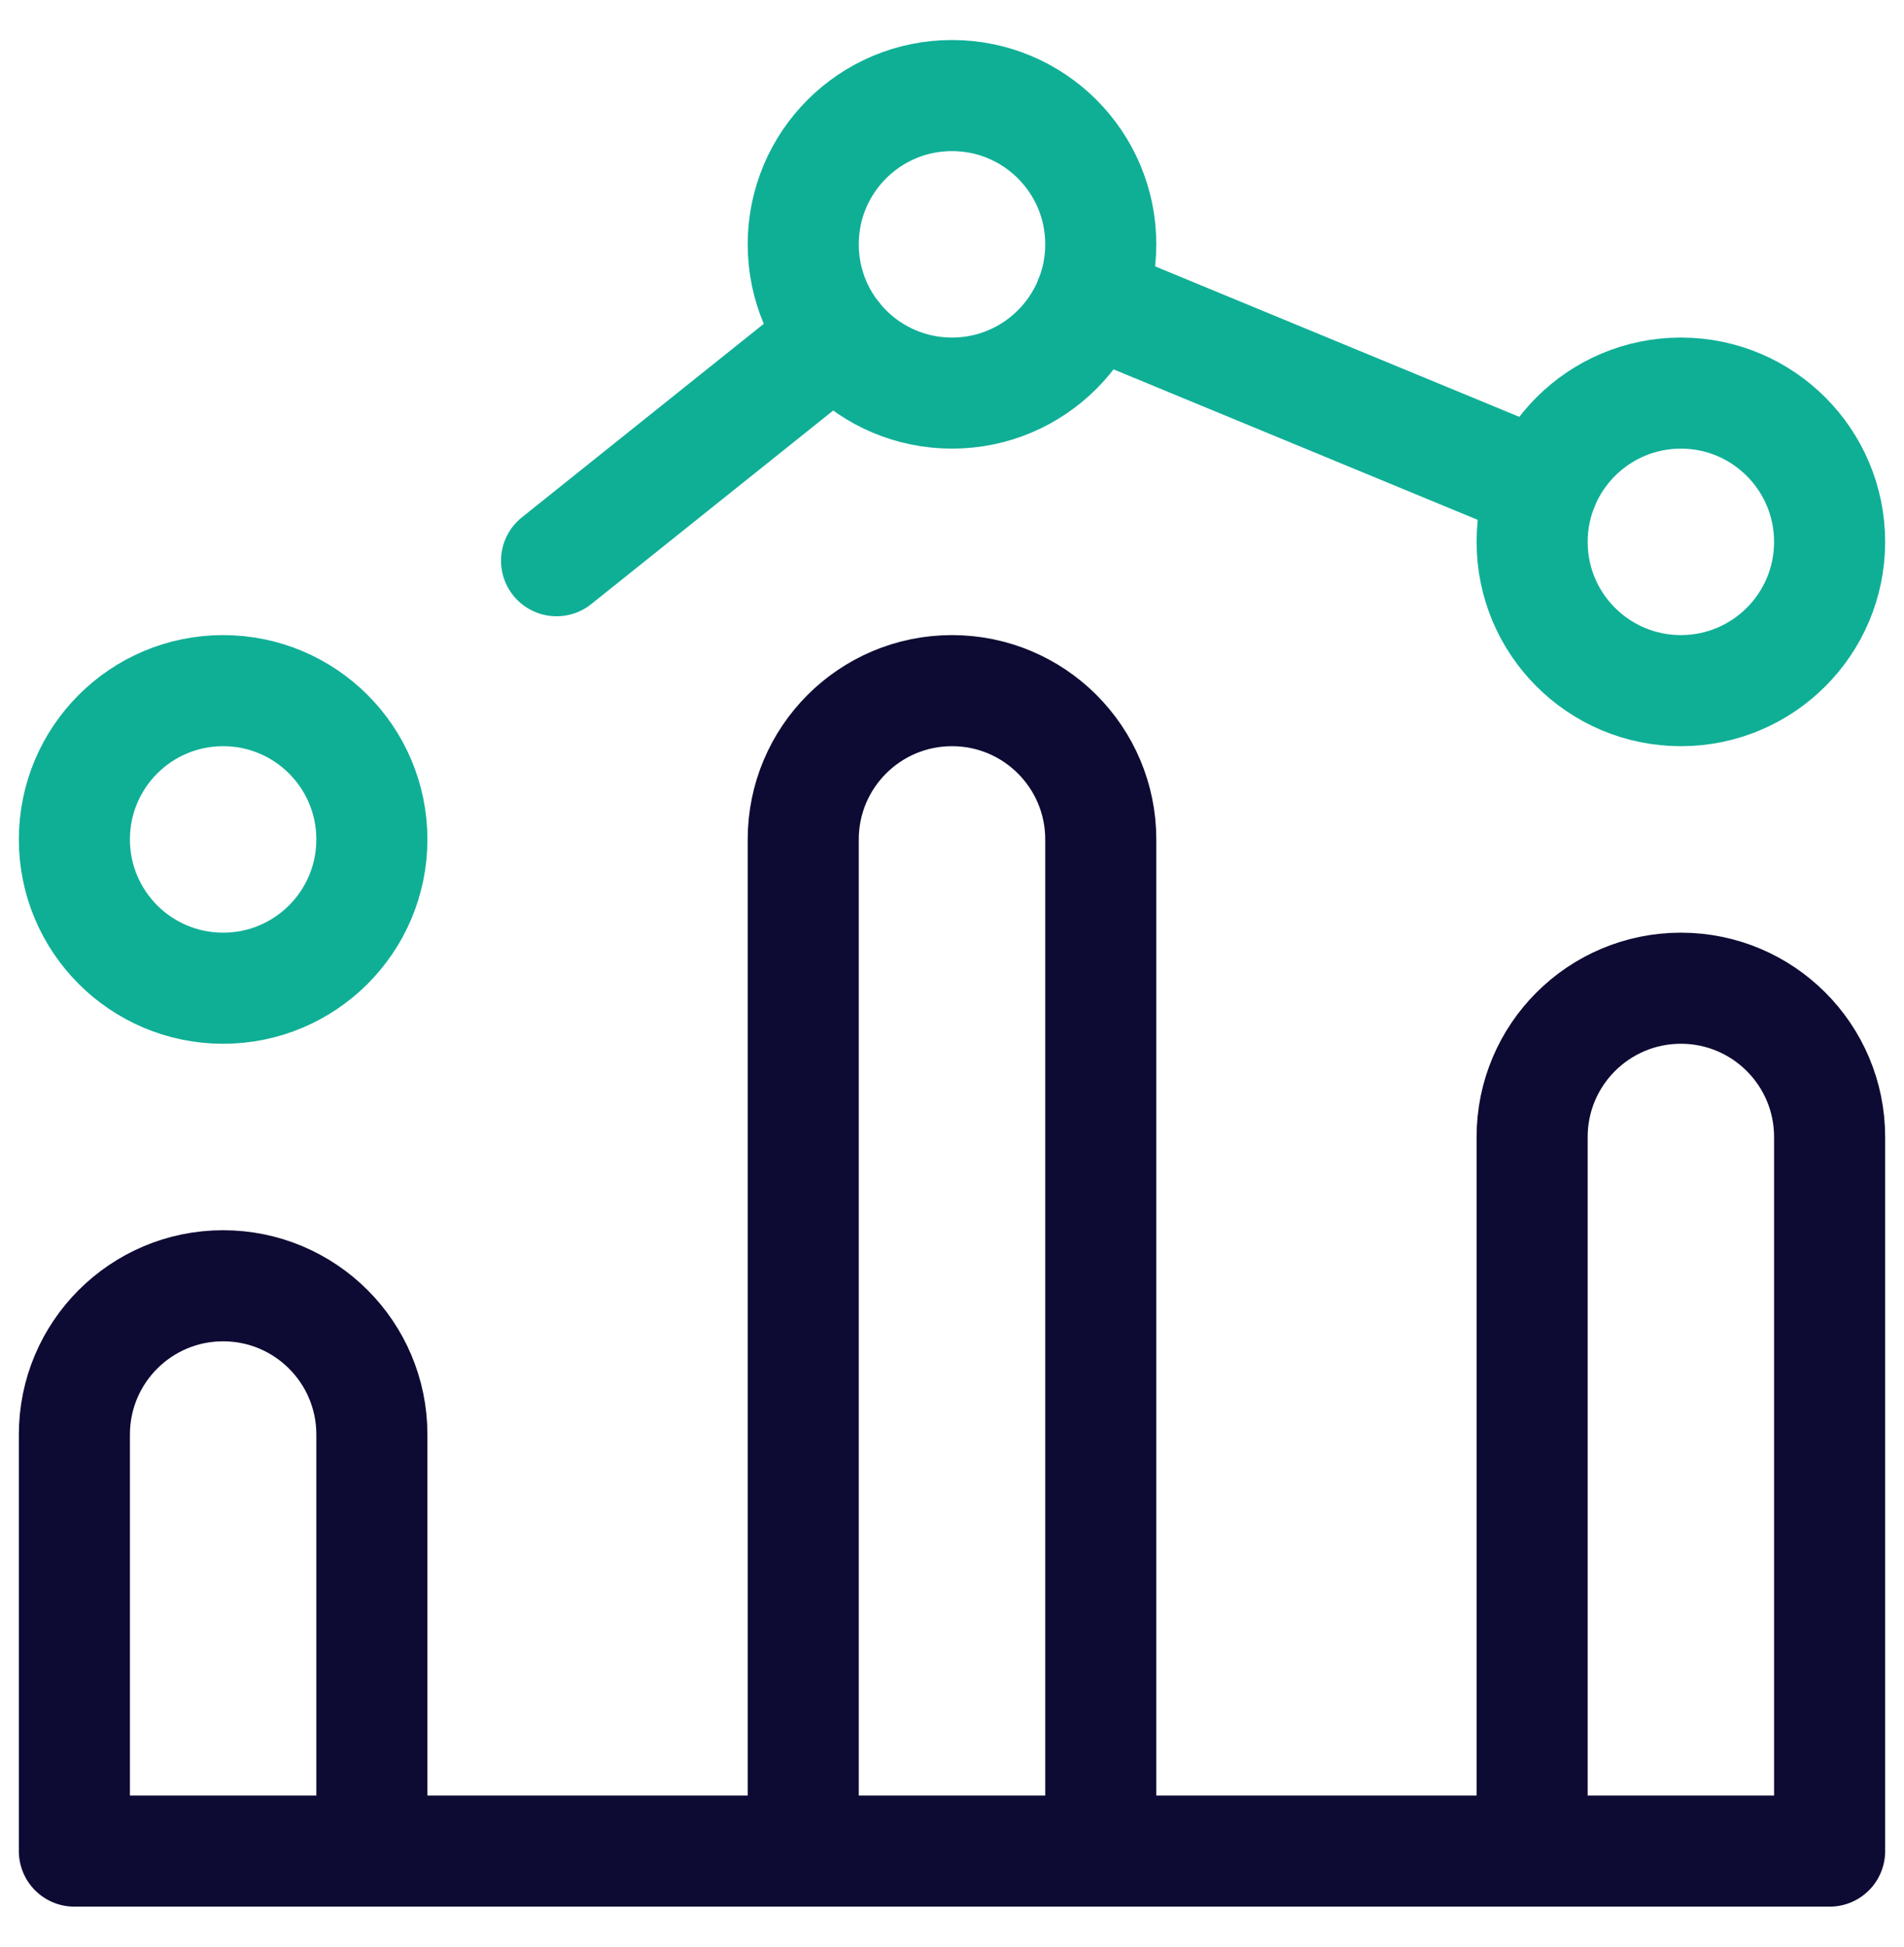 <?xml version="1.0" encoding="UTF-8"?>
<svg xmlns="http://www.w3.org/2000/svg" width="45" height="46" viewBox="0 0 45 46" fill="none">
  <g clip-path="url(#clip0_4594_4849)">
    <path d="M5.273 23.352C7.215 23.352 8.789 21.778 8.789 19.836C8.789 17.894 7.215 16.32 5.273 16.32C3.332 16.32 1.758 17.894 1.758 19.836C1.758 21.778 3.332 23.352 5.273 23.352Z" stroke="#0FAF96" stroke-width="2.625" stroke-miterlimit="10" stroke-linecap="round" stroke-linejoin="round"></path>
    <path d="M22.5 9.289C24.442 9.289 26.016 7.715 26.016 5.773C26.016 3.832 24.442 2.258 22.5 2.258C20.558 2.258 18.984 3.832 18.984 5.773C18.984 7.715 20.558 9.289 22.5 9.289Z" stroke="#0FAF96" stroke-width="2.625" stroke-miterlimit="10" stroke-linecap="round" stroke-linejoin="round"></path>
    <path d="M39.727 16.32C41.668 16.32 43.242 14.746 43.242 12.805C43.242 10.863 41.668 9.289 39.727 9.289C37.785 9.289 36.211 10.863 36.211 12.805C36.211 14.746 37.785 16.32 39.727 16.32Z" stroke="#0FAF96" stroke-width="2.625" stroke-miterlimit="10" stroke-linecap="round" stroke-linejoin="round"></path>
    <path d="M25.765 7.08L36.461 11.499" stroke="#0FAF96" stroke-width="2.625" stroke-miterlimit="10" stroke-linecap="round" stroke-linejoin="round"></path>
    <path d="M13.154 13.25L19.755 7.97" stroke="#0FAF96" stroke-width="2.625" stroke-miterlimit="10" stroke-linecap="round" stroke-linejoin="round"></path>
    <path d="M8.789 43.742V33.898C8.789 31.957 7.215 30.383 5.273 30.383C3.332 30.383 1.758 31.957 1.758 33.898V43.742H43.242V26.867C43.242 24.926 41.668 23.352 39.727 23.352C37.785 23.352 36.211 24.926 36.211 26.867V43.742" stroke="#0D0A33" stroke-width="2.625" stroke-miterlimit="10" stroke-linecap="round" stroke-linejoin="round"></path>
    <path d="M18.984 43.742V19.836C18.984 17.894 20.558 16.32 22.5 16.32C24.442 16.32 26.016 17.894 26.016 19.836V43.742" stroke="#0D0A33" stroke-width="2.625" stroke-miterlimit="10" stroke-linecap="round" stroke-linejoin="round"></path>
  </g>
  <defs>
    <clipPath id="clip0_4594_4849">
      <rect width="45" height="45" fill="white" transform="translate(0 0.5)"></rect>
    </clipPath>
  </defs>
</svg>
